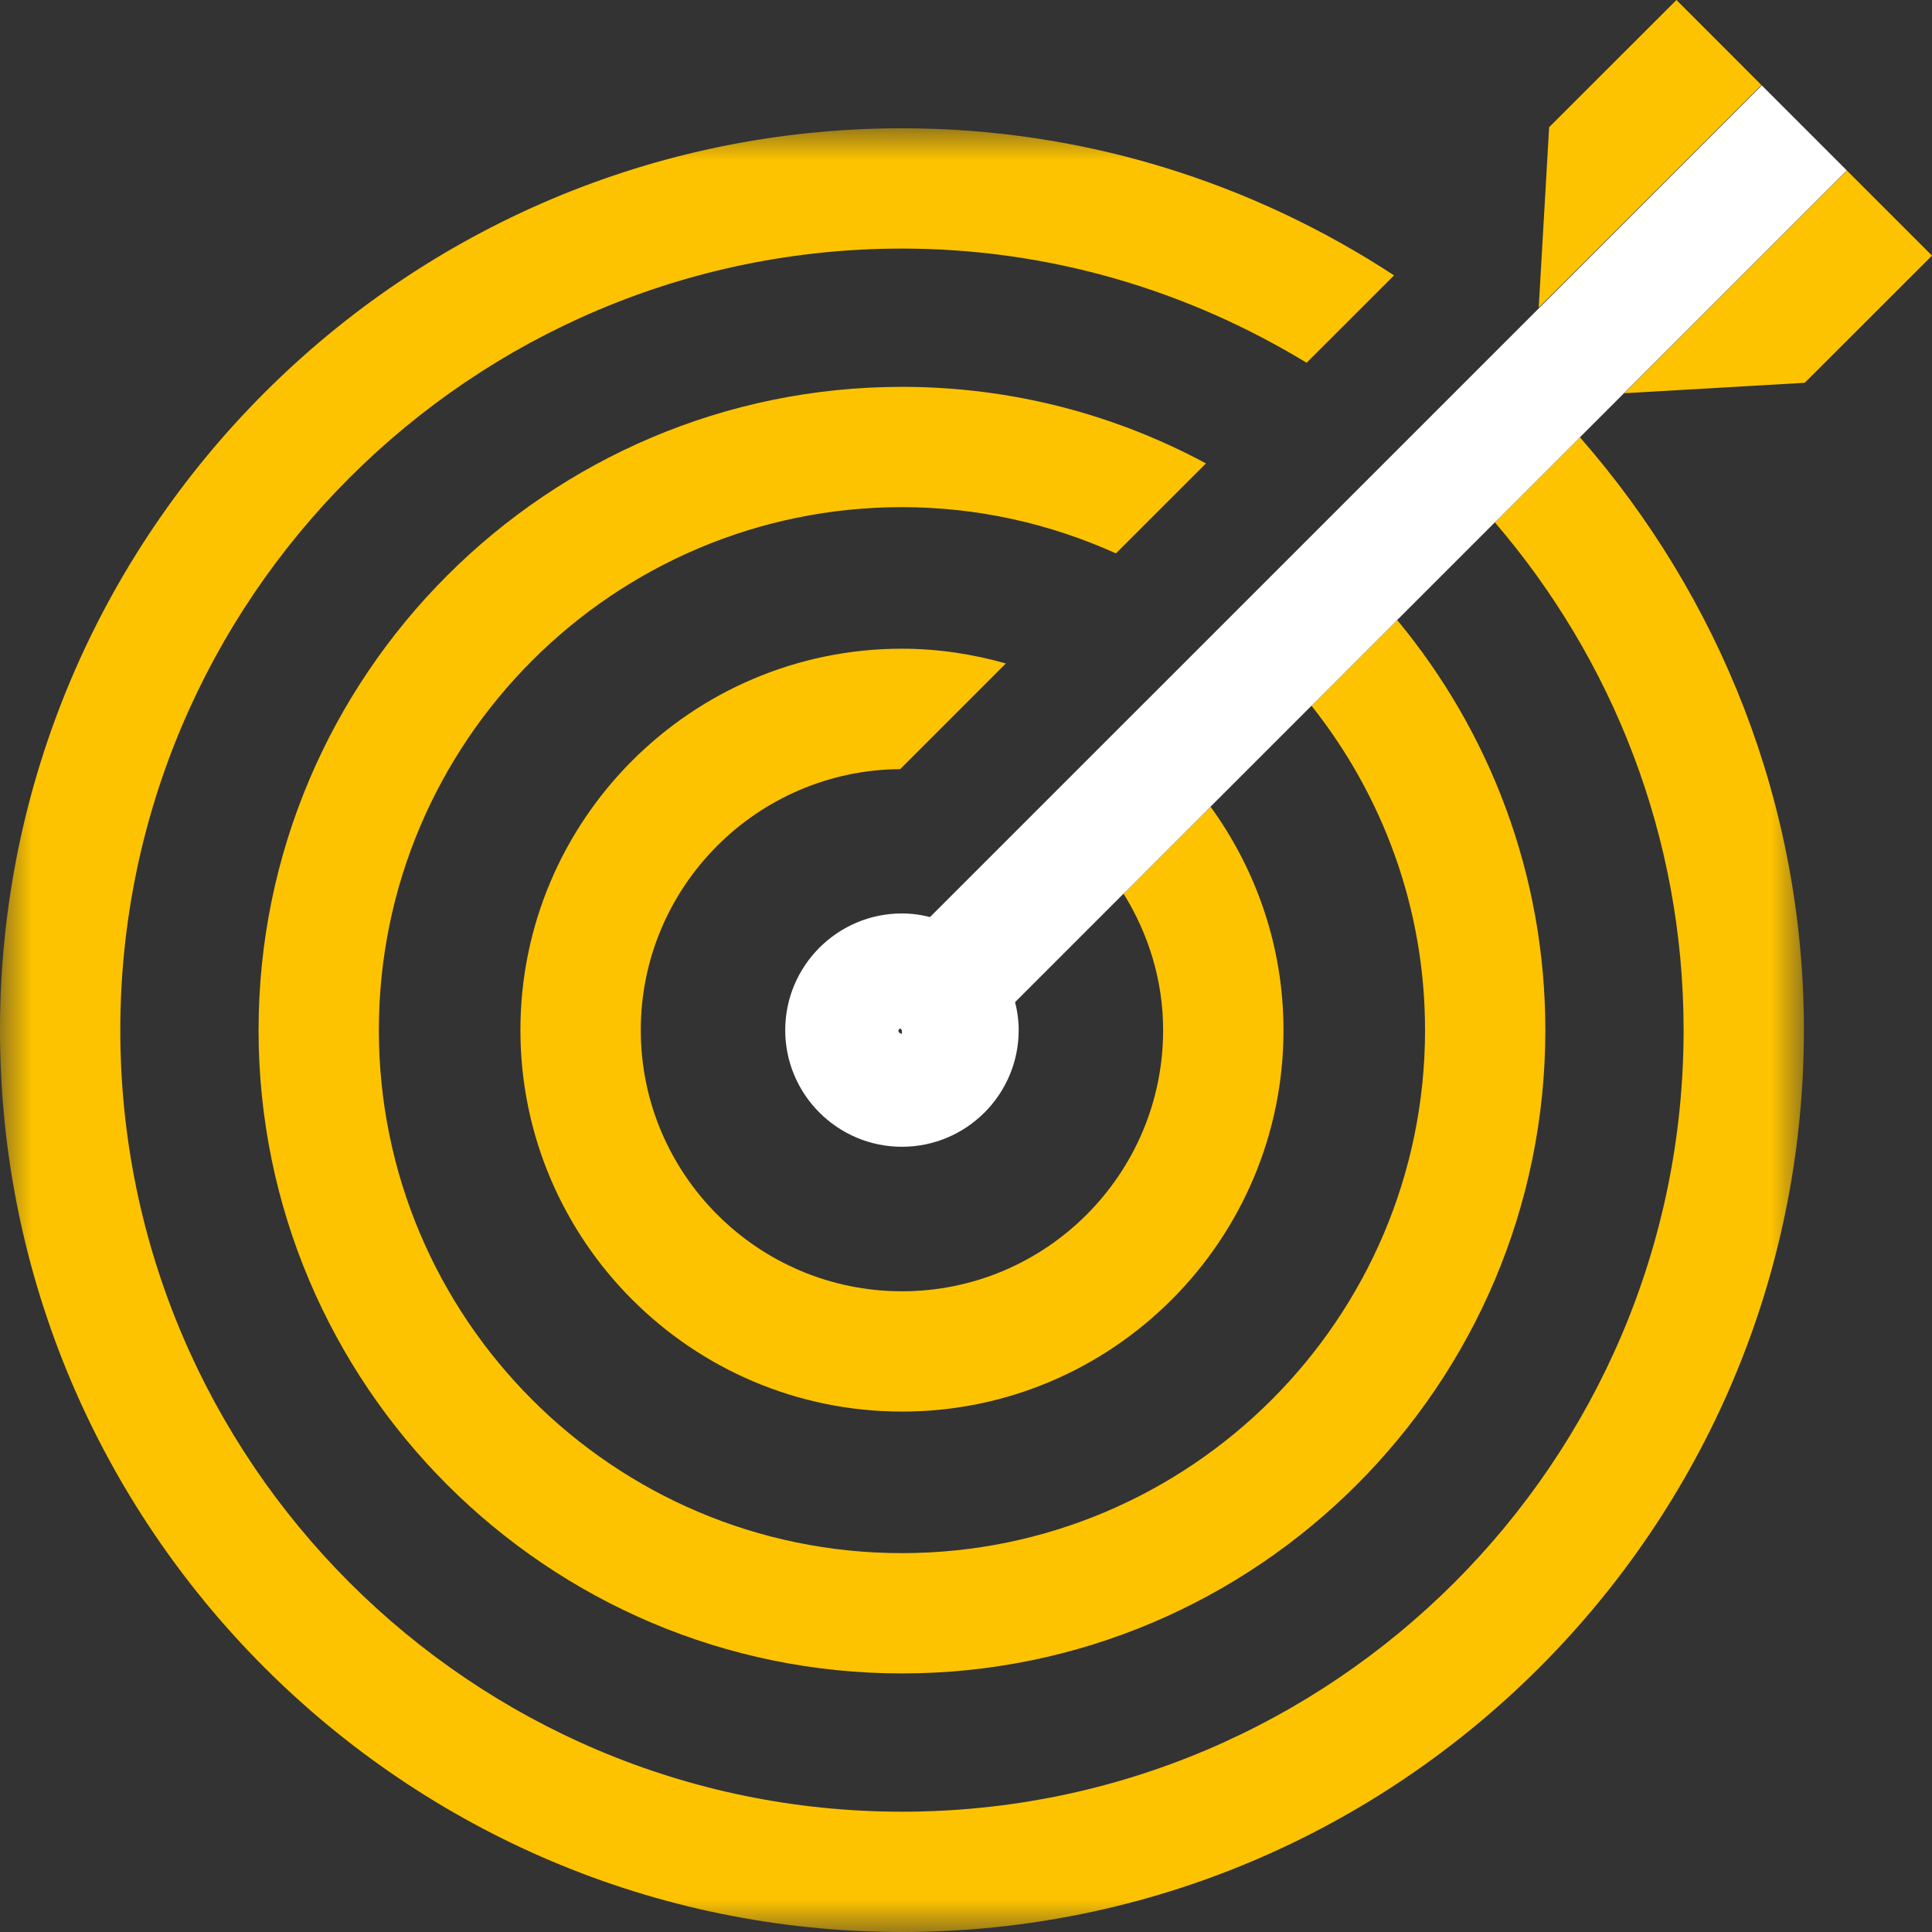 <?xml version="1.0" encoding="UTF-8"?>
<svg width="30px" height="30px" viewBox="0 0 30 30" version="1.1" xmlns="http://www.w3.org/2000/svg" xmlns:xlink="http://www.w3.org/1999/xlink">
    <rect x="0" y="0" width="30" height="30" fill="#333333" stroke="none"/>
    <title>01 Atoms / 02 Symboles / 04 Target / 02 Small</title>
    <defs>
        <polygon id="path-1" points="0 0 28.011 0 28.011 28.008 0 28.008"></polygon>
    </defs>
    <g id="01-Atoms-/-02-Symboles-/-04-Target-/-02-Small" stroke="none" stroke-width="1" fill="none" fill-rule="evenodd">
        <g id="Group-18">
            <g id="Group-3" transform="translate(0, 1.992)">
                <mask id="mask-2" fill="white">
                    <use xlink:href="#path-1"></use>
                </mask>
                <g id="Clip-2"></g>
                <path d="M23.212,6.119 C25.034,8.242 26.143,10.993 26.143,14.004 C26.143,20.696 20.698,26.14 14.006,26.14 C7.313,26.14 1.868,20.696 1.868,14.004 C1.868,7.312 7.313,1.868 14.006,1.868 C16.306,1.868 18.453,2.524 20.289,3.641 L21.647,2.284 C19.447,0.844 16.825,0 14.006,0 C6.282,0 -0,6.282 -0,14.004 C-0,21.725 6.282,28.008 14.006,28.008 C21.728,28.008 28.011,21.725 28.011,14.004 C28.011,10.479 26.691,7.263 24.533,4.798 L23.212,6.119 Z" id="Fill-1" fill="#FDC300" mask="url(#mask-2)"></path>
            </g>
            <path d="M4.015,15.996 C4.015,21.504 8.497,25.985 14.005,25.985 C19.514,25.985 23.996,21.504 23.996,15.996 C23.996,13.578 23.131,11.358 21.695,9.628 L20.364,10.958 C21.465,12.344 22.128,14.093 22.128,15.996 C22.128,20.474 18.484,24.117 14.005,24.117 C9.526,24.117 5.883,20.474 5.883,15.996 C5.883,11.518 9.526,7.875 14.005,7.875 C15.19,7.875 16.313,8.135 17.328,8.593 L18.726,7.196 C17.319,6.438 15.712,6.007 14.005,6.007 C8.497,6.007 4.015,10.488 4.015,15.996" id="Fill-4" fill="#FDC300"></path>
            <path d="M8.081,15.996 C8.081,19.262 10.739,21.919 14.006,21.919 C17.272,21.919 19.93,19.262 19.93,15.996 C19.93,14.7 19.506,13.503 18.797,12.526 L17.446,13.876 C17.83,14.495 18.061,15.217 18.061,15.996 C18.061,18.232 16.242,20.051 14.006,20.051 C11.769,20.051 9.95,18.232 9.95,15.996 C9.95,13.769 11.754,11.959 13.978,11.943 L15.619,10.302 C15.106,10.157 14.565,10.073 14.006,10.073 C10.739,10.073 8.081,12.73 8.081,15.996" id="Fill-6" fill="#FDC300"></path>
            <path d="M14.005,16.052 C13.975,16.052 13.949,16.027 13.949,15.996 L14.005,15.939 L14.005,16.052 Z M12.193,15.996 C12.193,16.995 13.006,17.807 14.005,17.807 C15.005,17.807 15.818,16.995 15.818,15.996 C15.818,15.674 15.726,15.374 15.577,15.113 L14.889,14.424 C14.627,14.276 14.328,14.184 14.005,14.184 C13.006,14.184 12.193,14.997 12.193,15.996 L12.193,15.996 Z" id="Fill-8" fill="#FFFFFF"></path>
            <path d="M14.889,14.424 L15.578,15.112 C15.414,14.824 15.178,14.587 14.889,14.424" id="Fill-10" fill="#FEFEFE"></path>
            <polygon id="Fill-12" fill="#FFFFFF" points="14.666 16.657 13.345 15.336 27.357 1.326 28.677 2.646"></polygon>
            <polygon id="Fill-14" fill="#FDC300" points="23.893 4.778 24.055 1.975 26.032 0 27.352 1.321"></polygon>
            <polygon id="Fill-16" fill="#FDC300" points="25.221 6.106 28.024 5.944 30 3.969 28.679 2.648"></polygon>
        </g>
    </g>
</svg>